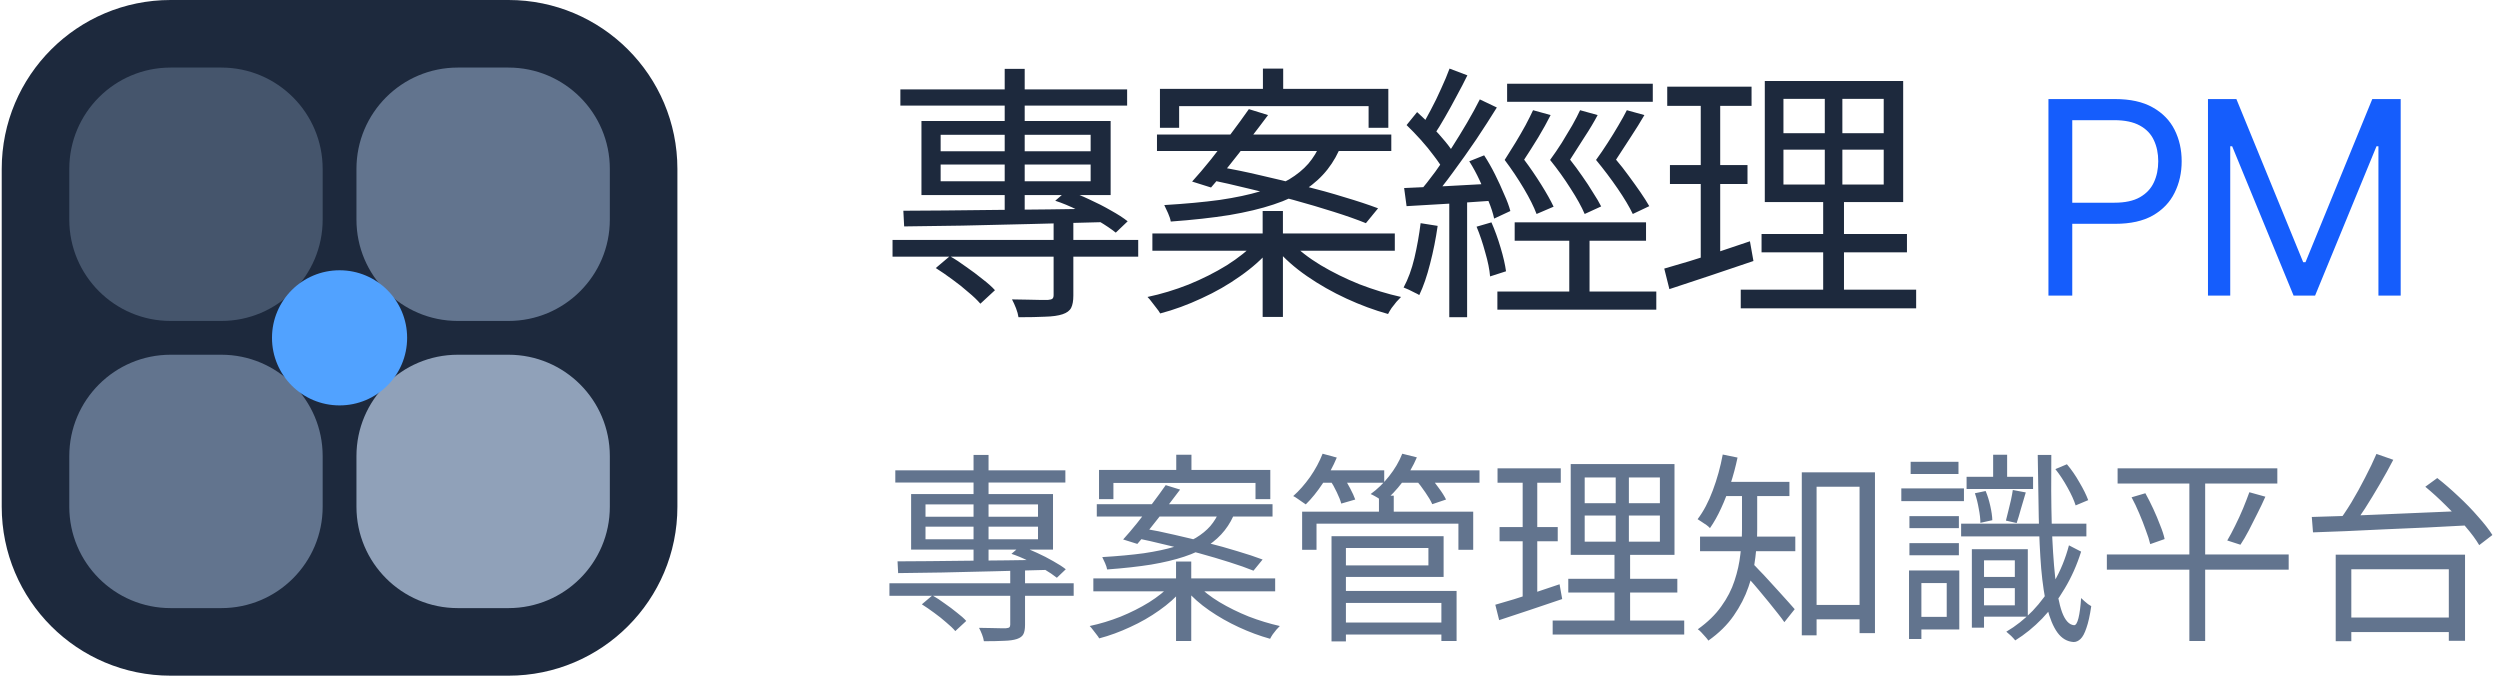 <svg xmlns="http://www.w3.org/2000/svg" width="148" height="40" viewBox="0 0 148 40" fill="none"><path d="M52.838 14.204H67.382V15.196H52.838V14.204ZM53.302 5.292H66.726V6.252H53.302V5.292ZM62.374 13.18H63.542V17.5C63.542 17.809 63.499 18.049 63.414 18.22C63.328 18.391 63.158 18.519 62.902 18.604C62.646 18.689 62.304 18.737 61.878 18.748C61.462 18.769 60.934 18.78 60.294 18.78C60.272 18.62 60.224 18.444 60.15 18.252C60.075 18.06 59.995 17.884 59.91 17.724C60.24 17.735 60.55 17.74 60.838 17.74C61.126 17.751 61.376 17.756 61.59 17.756C61.803 17.756 61.952 17.756 62.038 17.756C62.176 17.745 62.267 17.719 62.31 17.676C62.352 17.633 62.374 17.564 62.374 17.468V13.18ZM59.478 4.076H60.662V12.668H59.478V4.076ZM55.398 15.868L56.23 15.164C56.55 15.345 56.875 15.559 57.206 15.804C57.547 16.039 57.867 16.279 58.166 16.524C58.475 16.759 58.72 16.977 58.902 17.18L58.038 17.98C57.856 17.767 57.616 17.537 57.318 17.292C57.03 17.036 56.715 16.785 56.374 16.54C56.043 16.295 55.718 16.071 55.398 15.868ZM55.686 9.74V10.732H64.566V9.74H55.686ZM55.686 7.98V8.956H64.566V7.98H55.686ZM54.55 7.164H65.75V11.548H54.55V7.164ZM62.47 11.884L63.174 11.276C63.6 11.415 64.038 11.591 64.486 11.804C64.934 12.007 65.36 12.225 65.766 12.46C66.171 12.684 66.502 12.897 66.758 13.1L66.054 13.772C65.787 13.559 65.456 13.335 65.062 13.1C64.667 12.865 64.24 12.641 63.782 12.428C63.334 12.204 62.896 12.023 62.47 11.884ZM53.478 12.476C54.214 12.476 55.04 12.471 55.958 12.46C56.875 12.449 57.856 12.439 58.902 12.428C59.947 12.417 61.019 12.407 62.118 12.396C63.227 12.385 64.331 12.369 65.43 12.348L65.382 13.148C63.952 13.191 62.518 13.228 61.078 13.26C59.648 13.292 58.283 13.324 56.982 13.356C55.691 13.377 54.539 13.393 53.526 13.404L53.478 12.476ZM74.765 4.06H75.965V5.9H74.765V4.06ZM74.749 12.492H75.949V18.764H74.749V12.492ZM68.669 5.26H82.189V7.564H81.021V6.284H69.805V7.564H68.669V5.26ZM68.493 7.964H82.365V8.94H68.493V7.964ZM68.221 13.82H82.573V14.844H68.221V13.82ZM73.933 6.46L75.069 6.812C74.728 7.271 74.354 7.761 73.949 8.284C73.554 8.807 73.16 9.313 72.765 9.804C72.381 10.295 72.024 10.727 71.693 11.1L70.573 10.748C70.914 10.375 71.282 9.943 71.677 9.452C72.072 8.951 72.466 8.444 72.861 7.932C73.256 7.409 73.613 6.919 73.933 6.46ZM71.517 10.62L72.189 9.884C72.957 10.012 73.768 10.177 74.621 10.38C75.474 10.572 76.328 10.78 77.181 11.004C78.034 11.217 78.84 11.441 79.597 11.676C80.354 11.9 81.016 12.119 81.581 12.332L80.861 13.212C80.338 12.999 79.704 12.775 78.957 12.54C78.221 12.305 77.426 12.071 76.573 11.836C75.72 11.601 74.856 11.383 73.981 11.18C73.117 10.967 72.296 10.78 71.517 10.62ZM74.317 14.348L75.197 14.764C74.728 15.319 74.136 15.847 73.421 16.348C72.717 16.849 71.954 17.287 71.133 17.66C70.312 18.044 69.496 18.343 68.685 18.556C68.632 18.46 68.557 18.353 68.461 18.236C68.376 18.119 68.285 18.001 68.189 17.884C68.104 17.767 68.018 17.665 67.933 17.58C68.744 17.409 69.554 17.164 70.365 16.844C71.176 16.513 71.928 16.135 72.621 15.708C73.314 15.271 73.88 14.817 74.317 14.348ZM76.429 14.332C76.888 14.812 77.469 15.265 78.173 15.692C78.888 16.119 79.656 16.497 80.477 16.828C81.309 17.148 82.13 17.399 82.941 17.58C82.866 17.655 82.776 17.751 82.669 17.868C82.573 17.996 82.477 18.119 82.381 18.236C82.296 18.364 82.226 18.481 82.173 18.588C81.362 18.364 80.541 18.06 79.709 17.676C78.877 17.292 78.098 16.849 77.373 16.348C76.648 15.847 76.04 15.308 75.549 14.732L76.429 14.332ZM78.173 8.508H79.437C79.224 9.073 78.941 9.58 78.589 10.028C78.237 10.476 77.8 10.876 77.277 11.228C76.765 11.569 76.136 11.863 75.389 12.108C74.653 12.353 73.784 12.561 72.781 12.732C71.778 12.892 70.621 13.02 69.309 13.116C69.288 12.977 69.234 12.812 69.149 12.62C69.064 12.428 68.989 12.268 68.925 12.14C70.173 12.065 71.266 11.964 72.205 11.836C73.144 11.697 73.949 11.527 74.621 11.324C75.293 11.121 75.858 10.887 76.317 10.62C76.776 10.343 77.154 10.033 77.453 9.692C77.752 9.34 77.992 8.945 78.173 8.508ZM89.221 4.956H97.845V6.028H89.221V4.956ZM89.669 13.164H97.445V14.252H89.669V13.164ZM88.645 17.26H98.053V18.332H88.645V17.26ZM92.901 13.596H94.101V17.916H92.901V13.596ZM90.757 6.524L91.797 6.812C91.594 7.217 91.349 7.66 91.061 8.14C90.773 8.609 90.495 9.047 90.229 9.452C90.581 9.921 90.917 10.412 91.237 10.924C91.557 11.436 91.802 11.873 91.973 12.236L90.965 12.668C90.805 12.241 90.554 11.74 90.213 11.164C89.871 10.588 89.493 10.023 89.077 9.468C89.29 9.137 89.503 8.796 89.717 8.444C89.93 8.092 90.127 7.751 90.309 7.42C90.49 7.079 90.639 6.78 90.757 6.524ZM93.541 6.524L94.581 6.812C94.367 7.217 94.106 7.655 93.797 8.124C93.498 8.593 93.215 9.036 92.949 9.452C93.194 9.761 93.434 10.087 93.669 10.428C93.903 10.759 94.117 11.084 94.309 11.404C94.511 11.713 94.671 11.985 94.789 12.22L93.813 12.668C93.631 12.241 93.354 11.74 92.981 11.164C92.618 10.588 92.213 10.023 91.765 9.468C91.999 9.148 92.229 8.812 92.453 8.46C92.677 8.097 92.885 7.751 93.077 7.42C93.269 7.079 93.423 6.78 93.541 6.524ZM96.309 6.524L97.349 6.812C97.114 7.217 96.842 7.655 96.533 8.124C96.234 8.593 95.946 9.036 95.669 9.452C95.925 9.751 96.175 10.071 96.421 10.412C96.666 10.743 96.895 11.063 97.109 11.372C97.322 11.681 97.498 11.959 97.637 12.204L96.661 12.668C96.458 12.241 96.159 11.74 95.765 11.164C95.37 10.588 94.943 10.023 94.485 9.468C94.719 9.148 94.949 8.812 95.173 8.46C95.407 8.097 95.621 7.751 95.813 7.42C96.015 7.079 96.181 6.78 96.309 6.524ZM85.813 4.06L86.869 4.46C86.677 4.855 86.463 5.265 86.229 5.692C86.005 6.119 85.775 6.535 85.541 6.94C85.317 7.335 85.103 7.681 84.901 7.98L84.069 7.612C84.271 7.303 84.479 6.94 84.693 6.524C84.917 6.108 85.125 5.681 85.317 5.244C85.519 4.807 85.685 4.412 85.813 4.06ZM87.605 5.884L88.613 6.364C88.25 6.951 87.845 7.58 87.397 8.252C86.949 8.913 86.495 9.553 86.037 10.172C85.589 10.791 85.162 11.329 84.757 11.788L84.021 11.372C84.319 11.02 84.634 10.62 84.965 10.172C85.295 9.713 85.621 9.239 85.941 8.748C86.261 8.247 86.565 7.751 86.853 7.26C87.141 6.769 87.391 6.311 87.605 5.884ZM83.269 7.404L83.893 6.636C84.181 6.892 84.469 7.175 84.757 7.484C85.055 7.793 85.327 8.097 85.573 8.396C85.818 8.695 86.01 8.967 86.149 9.212L85.477 10.108C85.338 9.852 85.146 9.564 84.901 9.244C84.666 8.924 84.405 8.604 84.117 8.284C83.829 7.964 83.546 7.671 83.269 7.404ZM86.981 9.548L87.861 9.196C88.085 9.537 88.298 9.911 88.501 10.316C88.703 10.721 88.885 11.116 89.045 11.5C89.215 11.873 89.338 12.204 89.413 12.492L88.453 12.94C88.389 12.631 88.277 12.284 88.117 11.9C87.967 11.505 87.797 11.105 87.605 10.7C87.413 10.284 87.205 9.9 86.981 9.548ZM83.125 11.132C83.818 11.1 84.639 11.063 85.589 11.02C86.549 10.967 87.53 10.913 88.533 10.86V11.868C87.594 11.932 86.661 11.996 85.733 12.06C84.815 12.113 83.994 12.161 83.269 12.204L83.125 11.132ZM87.413 13.42L88.293 13.164C88.495 13.623 88.677 14.124 88.837 14.668C88.997 15.201 89.103 15.665 89.157 16.06L88.213 16.364C88.181 15.959 88.085 15.484 87.925 14.94C87.775 14.385 87.605 13.879 87.413 13.42ZM84.101 13.212L85.109 13.372C85.002 14.129 84.853 14.876 84.661 15.612C84.479 16.337 84.266 16.956 84.021 17.468C83.957 17.425 83.866 17.377 83.749 17.324C83.631 17.26 83.514 17.201 83.397 17.148C83.279 17.095 83.178 17.052 83.093 17.02C83.359 16.529 83.573 15.948 83.733 15.276C83.893 14.593 84.015 13.905 84.101 13.212ZM85.797 11.612H86.853V18.78H85.797V11.612ZM105.58 8.86V10.924H111.516V8.86H105.58ZM105.58 5.852V7.884H111.516V5.852H105.58ZM104.476 4.796H112.668V11.964H104.476V4.796ZM104.284 13.852H112.892V14.94H104.284V13.852ZM103.052 17.148H113.436V18.252H103.052V17.148ZM98.7 5.132H103.692V6.268H98.7V5.132ZM98.86 9.772H103.452V10.892H98.86V9.772ZM98.524 15.9C98.961 15.772 99.452 15.628 99.996 15.468C100.551 15.297 101.132 15.111 101.74 14.908C102.359 14.695 102.977 14.487 103.596 14.284L103.804 15.452C102.94 15.74 102.071 16.033 101.196 16.332C100.321 16.62 99.532 16.881 98.828 17.116L98.524 15.9ZM100.684 5.58H101.836V15.5L100.684 15.724V5.58ZM108.028 5.292H109.068V11.452H109.164V17.644H107.932V11.452H108.028V5.292Z" fill="#1D293D"></path><path d="M121.268 17.5V5.864H125.2C126.113 5.864 126.859 6.028 127.439 6.358C128.022 6.684 128.454 7.125 128.734 7.682C129.015 8.239 129.155 8.86 129.155 9.545C129.155 10.231 129.015 10.854 128.734 11.415C128.458 11.975 128.03 12.422 127.45 12.756C126.871 13.085 126.128 13.25 125.223 13.25H122.405V12H125.178C125.803 12 126.304 11.892 126.683 11.676C127.062 11.46 127.337 11.169 127.507 10.801C127.681 10.43 127.768 10.011 127.768 9.545C127.768 9.08 127.681 8.663 127.507 8.295C127.337 7.928 127.06 7.64 126.678 7.432C126.295 7.22 125.787 7.114 125.155 7.114H122.678V17.5H121.268ZM130.712 5.864H132.394L136.349 15.523H136.485L140.439 5.864H142.121V17.5H140.803V8.659H140.689L137.053 17.5H135.78L132.144 8.659H132.03V17.5H130.712V5.864Z" fill="#155DFC"></path><path d="M52.654 34.528H63.562V35.272H52.654V34.528ZM53.002 27.844H63.07V28.564H53.002V27.844ZM59.806 33.76H60.682V37C60.682 37.232 60.65 37.412 60.586 37.54C60.522 37.668 60.394 37.764 60.202 37.828C60.01 37.892 59.754 37.928 59.434 37.936C59.122 37.952 58.726 37.96 58.246 37.96C58.23 37.84 58.194 37.708 58.138 37.564C58.082 37.42 58.022 37.288 57.958 37.168C58.206 37.176 58.438 37.18 58.654 37.18C58.87 37.188 59.058 37.192 59.218 37.192C59.378 37.192 59.49 37.192 59.554 37.192C59.658 37.184 59.726 37.164 59.758 37.132C59.79 37.1 59.806 37.048 59.806 36.976V33.76ZM57.634 26.932H58.522V33.376H57.634V26.932ZM54.574 35.776L55.198 35.248C55.438 35.384 55.682 35.544 55.93 35.728C56.186 35.904 56.426 36.084 56.65 36.268C56.882 36.444 57.066 36.608 57.202 36.76L56.554 37.36C56.418 37.2 56.238 37.028 56.014 36.844C55.798 36.652 55.562 36.464 55.306 36.28C55.058 36.096 54.814 35.928 54.574 35.776ZM54.79 31.18V31.924H61.45V31.18H54.79ZM54.79 29.86V30.592H61.45V29.86H54.79ZM53.938 29.248H62.338V32.536H53.938V29.248ZM59.878 32.788L60.406 32.332C60.726 32.436 61.054 32.568 61.39 32.728C61.726 32.88 62.046 33.044 62.35 33.22C62.654 33.388 62.902 33.548 63.094 33.7L62.566 34.204C62.366 34.044 62.118 33.876 61.822 33.7C61.526 33.524 61.206 33.356 60.862 33.196C60.526 33.028 60.198 32.892 59.878 32.788ZM53.134 33.232C53.686 33.232 54.306 33.228 54.994 33.22C55.682 33.212 56.418 33.204 57.202 33.196C57.986 33.188 58.79 33.18 59.614 33.172C60.446 33.164 61.274 33.152 62.098 33.136L62.062 33.736C60.99 33.768 59.914 33.796 58.834 33.82C57.762 33.844 56.738 33.868 55.762 33.892C54.794 33.908 53.93 33.92 53.17 33.928L53.134 33.232ZM69.634 26.92H70.534V28.3H69.634V26.92ZM69.622 33.244H70.522V37.948H69.622V33.244ZM65.062 27.82H75.202V29.548H74.326V28.588H65.914V29.548H65.062V27.82ZM64.93 29.848H75.334V30.58H64.93V29.848ZM64.726 34.24H75.49V35.008H64.726V34.24ZM69.01 28.72L69.862 28.984C69.606 29.328 69.326 29.696 69.022 30.088C68.726 30.48 68.43 30.86 68.134 31.228C67.846 31.596 67.578 31.92 67.33 32.2L66.49 31.936C66.746 31.656 67.022 31.332 67.318 30.964C67.614 30.588 67.91 30.208 68.206 29.824C68.502 29.432 68.77 29.064 69.01 28.72ZM67.198 31.84L67.702 31.288C68.278 31.384 68.886 31.508 69.526 31.66C70.166 31.804 70.806 31.96 71.446 32.128C72.086 32.288 72.69 32.456 73.258 32.632C73.826 32.8 74.322 32.964 74.746 33.124L74.206 33.784C73.814 33.624 73.338 33.456 72.778 33.28C72.226 33.104 71.63 32.928 70.99 32.752C70.35 32.576 69.702 32.412 69.046 32.26C68.398 32.1 67.782 31.96 67.198 31.84ZM69.298 34.636L69.958 34.948C69.606 35.364 69.162 35.76 68.626 36.136C68.098 36.512 67.526 36.84 66.91 37.12C66.294 37.408 65.682 37.632 65.074 37.792C65.034 37.72 64.978 37.64 64.906 37.552C64.842 37.464 64.774 37.376 64.702 37.288C64.638 37.2 64.574 37.124 64.51 37.06C65.118 36.932 65.726 36.748 66.334 36.508C66.942 36.26 67.506 35.976 68.026 35.656C68.546 35.328 68.97 34.988 69.298 34.636ZM70.882 34.624C71.226 34.984 71.662 35.324 72.19 35.644C72.726 35.964 73.302 36.248 73.918 36.496C74.542 36.736 75.158 36.924 75.766 37.06C75.71 37.116 75.642 37.188 75.562 37.276C75.49 37.372 75.418 37.464 75.346 37.552C75.282 37.648 75.23 37.736 75.19 37.816C74.582 37.648 73.966 37.42 73.342 37.132C72.718 36.844 72.134 36.512 71.59 36.136C71.046 35.76 70.59 35.356 70.222 34.924L70.882 34.624ZM72.19 30.256H73.138C72.978 30.68 72.766 31.06 72.502 31.396C72.238 31.732 71.91 32.032 71.518 32.296C71.134 32.552 70.662 32.772 70.102 32.956C69.55 33.14 68.898 33.296 68.146 33.424C67.394 33.544 66.526 33.64 65.542 33.712C65.526 33.608 65.486 33.484 65.422 33.34C65.358 33.196 65.302 33.076 65.254 32.98C66.19 32.924 67.01 32.848 67.714 32.752C68.418 32.648 69.022 32.52 69.526 32.368C70.03 32.216 70.454 32.04 70.798 31.84C71.142 31.632 71.426 31.4 71.65 31.144C71.874 30.88 72.054 30.584 72.19 30.256ZM79.354 36.856H85.702V37.564H79.354V36.856ZM81.634 29.344H82.51V30.676H81.634V29.344ZM77.086 30.292H87.214V32.548H86.338V31H77.938V32.548H77.086V30.292ZM79.306 31.744H85.462V34.156H79.306V33.472H84.562V32.44H79.306V31.744ZM79.342 34.984H86.23V37.948H85.33V35.692H79.342V34.984ZM78.826 31.744H79.678V37.972H78.826V31.744ZM78.07 27.844H81.946V28.576H78.07V27.844ZM82.738 27.844H87.586V28.576H82.738V27.844ZM78.298 26.86L79.138 27.088C78.922 27.608 78.646 28.116 78.31 28.612C77.982 29.108 77.646 29.524 77.302 29.86C77.246 29.82 77.17 29.768 77.074 29.704C76.986 29.64 76.894 29.576 76.798 29.512C76.71 29.448 76.63 29.4 76.558 29.368C76.91 29.056 77.242 28.68 77.554 28.24C77.866 27.792 78.114 27.332 78.298 26.86ZM83.014 26.86L83.878 27.076C83.662 27.588 83.378 28.076 83.026 28.54C82.674 29.004 82.306 29.392 81.922 29.704C81.866 29.664 81.79 29.616 81.694 29.56C81.606 29.496 81.51 29.436 81.406 29.38C81.31 29.324 81.222 29.28 81.142 29.248C81.542 28.96 81.906 28.608 82.234 28.192C82.57 27.768 82.83 27.324 83.014 26.86ZM78.73 28.408L79.51 28.204C79.654 28.412 79.794 28.648 79.93 28.912C80.066 29.168 80.166 29.388 80.23 29.572L79.402 29.812C79.354 29.628 79.266 29.404 79.138 29.14C79.01 28.868 78.874 28.624 78.73 28.408ZM83.83 28.42L84.61 28.18C84.802 28.388 84.99 28.624 85.174 28.888C85.366 29.144 85.51 29.372 85.606 29.572L84.79 29.848C84.702 29.648 84.566 29.416 84.382 29.152C84.198 28.88 84.014 28.636 83.83 28.42ZM93.814 30.52V32.068H98.266V30.52H93.814ZM93.814 28.264V29.788H98.266V28.264H93.814ZM92.986 27.472H99.13V32.848H92.986V27.472ZM92.842 34.264H99.298V35.08H92.842V34.264ZM91.918 36.736H99.706V37.564H91.918V36.736ZM88.654 27.724H92.398V28.576H88.654V27.724ZM88.774 31.204H92.218V32.044H88.774V31.204ZM88.522 35.8C88.85 35.704 89.218 35.596 89.626 35.476C90.042 35.348 90.478 35.208 90.934 35.056C91.398 34.896 91.862 34.74 92.326 34.588L92.482 35.464C91.834 35.68 91.182 35.9 90.526 36.124C89.87 36.34 89.278 36.536 88.75 36.712L88.522 35.8ZM90.142 28.06H91.006V35.5L90.142 35.668V28.06ZM95.65 27.844H96.43V32.464H96.502V37.108H95.578V32.464H95.65V27.844ZM107.05 35.812H110.602V36.664H107.05V35.812ZM106.666 27.964H110.998V37.48H110.086V28.816H107.542V37.612H106.666V27.964ZM103.126 28.948H104.026V31.348C104.026 31.86 103.99 32.408 103.918 32.992C103.854 33.568 103.718 34.152 103.51 34.744C103.31 35.328 103.018 35.896 102.634 36.448C102.258 36.992 101.758 37.484 101.134 37.924C101.102 37.868 101.046 37.796 100.966 37.708C100.886 37.62 100.806 37.532 100.726 37.444C100.646 37.356 100.574 37.292 100.51 37.252C101.094 36.836 101.558 36.384 101.902 35.896C102.254 35.408 102.514 34.904 102.682 34.384C102.858 33.856 102.974 33.332 103.03 32.812C103.094 32.292 103.126 31.8 103.126 31.336V28.948ZM101.89 28.528H105.934V29.368H101.89V28.528ZM100.642 31.768H106.282V32.632H100.642V31.768ZM103.738 33.34C103.834 33.428 103.966 33.564 104.134 33.748C104.31 33.924 104.502 34.128 104.71 34.36C104.918 34.584 105.126 34.812 105.334 35.044C105.542 35.268 105.726 35.472 105.886 35.656C106.046 35.84 106.166 35.976 106.246 36.064L105.634 36.832C105.53 36.68 105.398 36.504 105.238 36.304C105.078 36.096 104.902 35.876 104.71 35.644C104.518 35.404 104.326 35.172 104.134 34.948C103.942 34.716 103.762 34.508 103.594 34.324C103.434 34.132 103.298 33.976 103.186 33.856L103.738 33.34ZM101.986 26.908L102.862 27.088C102.75 27.624 102.61 28.148 102.442 28.66C102.282 29.164 102.098 29.64 101.89 30.088C101.69 30.528 101.47 30.92 101.23 31.264C101.182 31.208 101.114 31.148 101.026 31.084C100.938 31.02 100.842 30.956 100.738 30.892C100.642 30.828 100.562 30.776 100.498 30.736C100.85 30.272 101.15 29.704 101.398 29.032C101.654 28.352 101.85 27.644 101.986 26.908ZM117.07 34.156H119.602V34.816H117.07V34.156ZM116.422 28.228H120.358V28.948H116.422V28.228ZM116.098 31H123.514V31.756H116.098V31ZM117.046 32.512H120.046V36.508H117.046V35.836H119.278V33.172H117.046V32.512ZM116.734 32.512H117.454V37.156H116.734V32.512ZM117.994 26.92H118.822V28.588H117.994V26.92ZM116.914 29.2L117.55 29.068C117.662 29.332 117.754 29.628 117.826 29.956C117.898 30.276 117.938 30.556 117.946 30.796L117.238 30.952C117.238 30.712 117.206 30.432 117.142 30.112C117.086 29.784 117.01 29.48 116.914 29.2ZM121.678 27.772L122.362 27.484C122.634 27.804 122.882 28.164 123.106 28.564C123.338 28.956 123.51 29.304 123.622 29.608L122.878 29.92C122.782 29.616 122.622 29.264 122.398 28.864C122.174 28.456 121.934 28.092 121.678 27.772ZM119.158 29.008L119.926 29.152C119.83 29.464 119.734 29.788 119.638 30.124C119.55 30.452 119.466 30.732 119.386 30.964L118.75 30.82C118.798 30.652 118.846 30.46 118.894 30.244C118.95 30.028 119.002 29.812 119.05 29.596C119.098 29.372 119.134 29.176 119.158 29.008ZM120.634 26.932H121.438C121.422 28.42 121.43 29.776 121.462 31C121.502 32.224 121.57 33.28 121.666 34.168C121.762 35.056 121.898 35.748 122.074 36.244C122.258 36.732 122.494 36.988 122.782 37.012C122.886 37.02 122.974 36.88 123.046 36.592C123.118 36.296 123.17 35.9 123.202 35.404C123.258 35.46 123.322 35.52 123.394 35.584C123.466 35.648 123.538 35.708 123.61 35.764C123.69 35.82 123.754 35.86 123.802 35.884C123.722 36.436 123.626 36.868 123.514 37.18C123.41 37.492 123.294 37.708 123.166 37.828C123.038 37.948 122.902 38.008 122.758 38.008C122.374 37.984 122.054 37.796 121.798 37.444C121.55 37.1 121.346 36.608 121.186 35.968C121.034 35.328 120.918 34.556 120.838 33.652C120.766 32.748 120.718 31.732 120.694 30.604C120.67 29.476 120.65 28.252 120.634 26.932ZM122.482 32.284L123.202 32.656C122.954 33.448 122.63 34.176 122.23 34.84C121.838 35.504 121.394 36.096 120.898 36.616C120.402 37.128 119.87 37.56 119.302 37.912C119.246 37.84 119.166 37.752 119.062 37.648C118.958 37.552 118.862 37.468 118.774 37.396C119.334 37.068 119.854 36.656 120.334 36.16C120.814 35.656 121.238 35.08 121.606 34.432C121.982 33.784 122.274 33.068 122.482 32.284ZM113.038 30.556H115.966V31.264H113.038V30.556ZM113.11 27.34H115.942V28.06H113.11V27.34ZM113.038 32.152H115.966V32.872H113.038V32.152ZM112.558 28.912H116.266V29.668H112.558V28.912ZM113.446 33.772H115.99V37.264H113.446V36.52H115.246V34.516H113.446V33.772ZM113.014 33.772H113.746V37.828H113.014V33.772ZM125.362 27.724H134.818V28.624H125.362V27.724ZM124.726 32.824H135.49V33.724H124.726V32.824ZM126.19 29.44L127.006 29.2C127.166 29.488 127.322 29.796 127.474 30.124C127.626 30.452 127.762 30.776 127.882 31.096C128.01 31.408 128.098 31.68 128.146 31.912L127.294 32.212C127.238 31.972 127.15 31.696 127.03 31.384C126.918 31.064 126.79 30.736 126.646 30.4C126.502 30.056 126.35 29.736 126.19 29.44ZM133.162 29.14L134.11 29.404C133.966 29.732 133.806 30.068 133.63 30.412C133.462 30.756 133.294 31.088 133.126 31.408C132.958 31.728 132.794 32.008 132.634 32.248L131.854 31.996C132.006 31.74 132.162 31.448 132.322 31.12C132.49 30.784 132.646 30.444 132.79 30.1C132.934 29.748 133.058 29.428 133.162 29.14ZM129.61 28.072H130.546V37.948H129.61V28.072ZM138.694 36.556H145.45V37.42H138.694V36.556ZM138.274 32.836H145.93V37.936H144.97V33.7H139.198V37.96H138.274V32.836ZM140.686 26.872L141.682 27.22C141.442 27.684 141.174 28.168 140.878 28.672C140.59 29.168 140.298 29.648 140.002 30.112C139.706 30.568 139.422 30.972 139.15 31.324L138.358 30.988C138.63 30.636 138.91 30.224 139.198 29.752C139.486 29.272 139.758 28.78 140.014 28.276C140.278 27.772 140.502 27.304 140.686 26.872ZM143.578 28.816L144.286 28.3C144.694 28.62 145.11 28.98 145.534 29.38C145.958 29.772 146.346 30.172 146.698 30.58C147.058 30.98 147.342 31.344 147.55 31.672L146.77 32.272C146.578 31.944 146.306 31.576 145.954 31.168C145.61 30.76 145.23 30.352 144.814 29.944C144.398 29.528 143.986 29.152 143.578 28.816ZM136.858 30.604C137.426 30.588 138.074 30.568 138.802 30.544C139.53 30.512 140.306 30.48 141.13 30.448C141.962 30.416 142.81 30.38 143.674 30.34C144.546 30.3 145.406 30.264 146.254 30.232L146.206 31.096C145.366 31.144 144.518 31.188 143.662 31.228C142.814 31.26 141.982 31.296 141.166 31.336C140.35 31.376 139.582 31.412 138.862 31.444C138.142 31.468 137.498 31.492 136.93 31.516L136.858 30.604Z" fill="#62748E"></path><path d="M0.102 10C0.102 4.477 4.579 0 10.102 0H30.102C35.624 0 40.102 4.477 40.102 10V30C40.102 35.523 35.624 40 30.102 40H10.102C4.579 40 0.102 35.523 0.102 30V10Z" fill="#1D293D"></path><path d="M4.102 10C4.102 6.686 6.788 4 10.102 4H13.102C16.415 4 19.102 6.686 19.102 10V13C19.102 16.314 16.415 19 13.102 19H10.102C6.788 19 4.102 16.314 4.102 13V10Z" fill="#45556C"></path><path d="M21.102 10C21.102 6.686 23.788 4 27.102 4H30.102C33.415 4 36.102 6.686 36.102 10V13C36.102 16.314 33.415 19 30.102 19H27.102C23.788 19 21.102 16.314 21.102 13V10Z" fill="#62748E"></path><path d="M4.102 27C4.102 23.686 6.788 21 10.102 21H13.102C16.415 21 19.102 23.686 19.102 27V30C19.102 33.314 16.415 36 13.102 36H10.102C6.788 36 4.102 33.314 4.102 30V27Z" fill="#62748E"></path><path d="M21.102 27C21.102 23.686 23.788 21 27.102 21H30.102C33.415 21 36.102 23.686 36.102 27V30C36.102 33.314 33.415 36 30.102 36H27.102C23.788 36 21.102 33.314 21.102 30V27Z" fill="#90A1B9"></path><path d="M16.102 20C16.102 17.791 17.892 16 20.102 16C22.311 16 24.102 17.791 24.102 20C24.102 22.209 22.311 24 20.102 24C17.892 24 16.102 22.209 16.102 20Z" fill="#51A2FF"></path></svg>